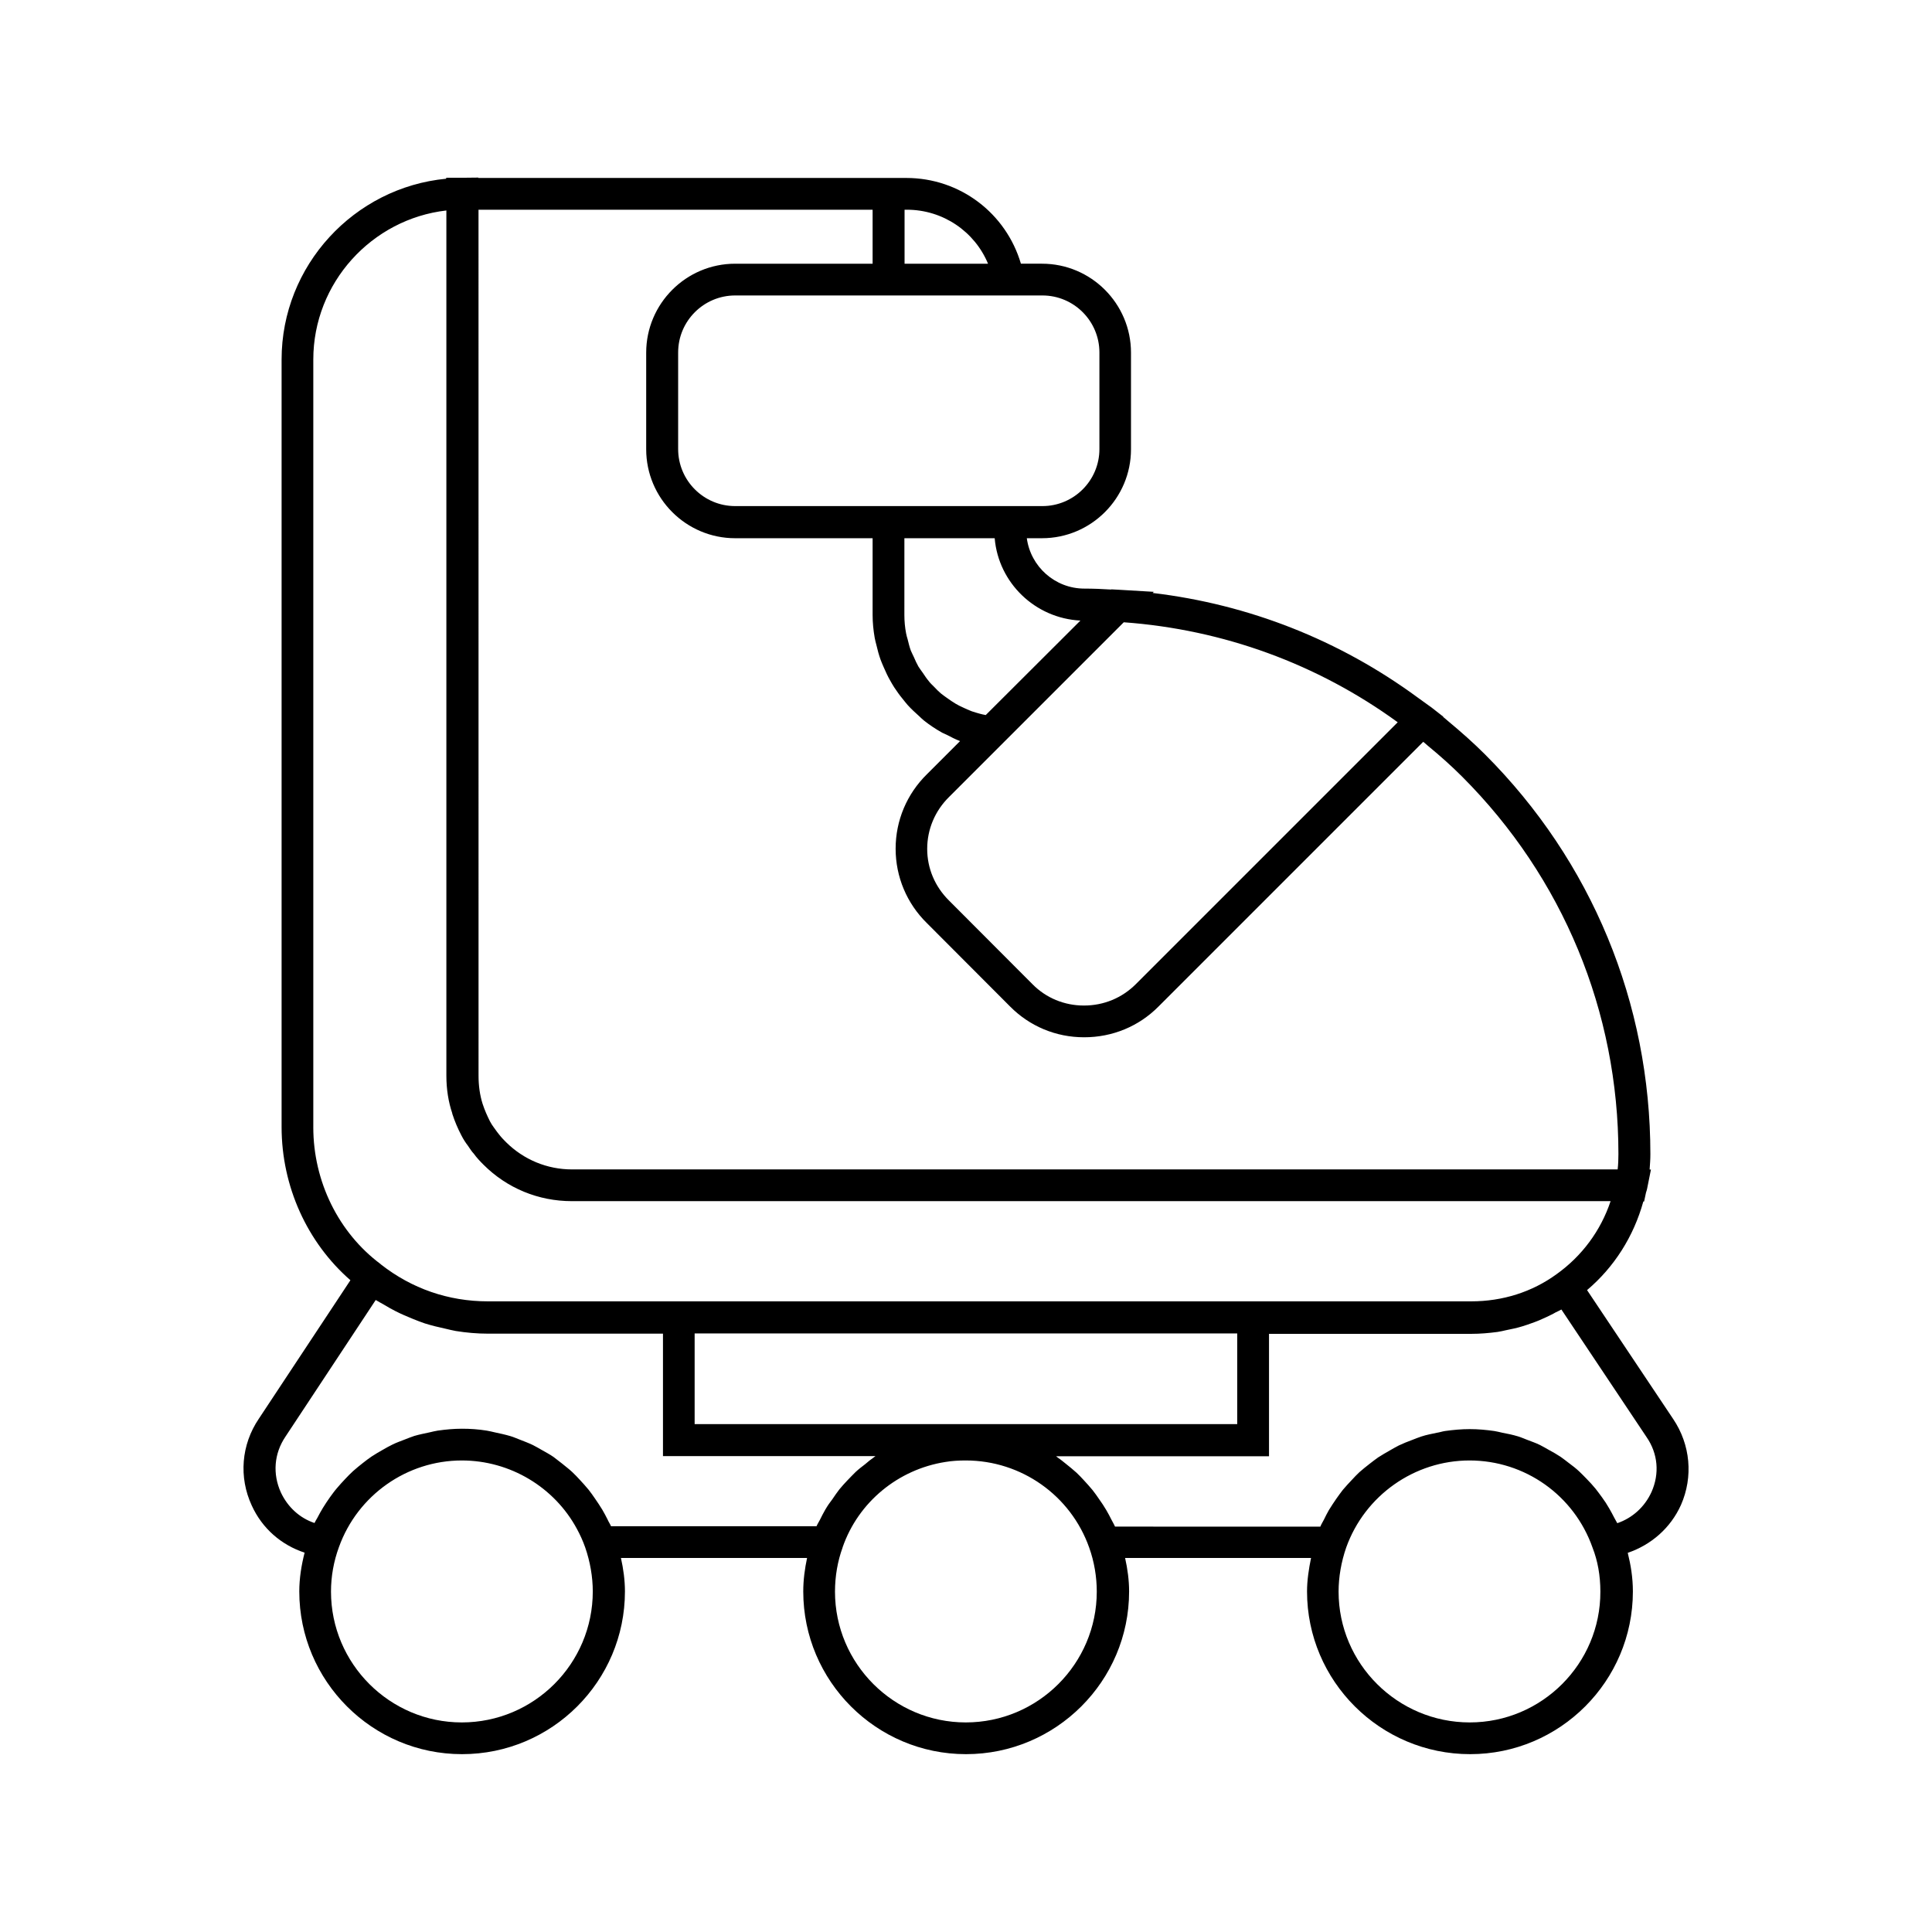 <?xml version="1.0" encoding="UTF-8"?>
<!-- Uploaded to: ICON Repo, www.svgrepo.com, Generator: ICON Repo Mixer Tools -->
<svg fill="#000000" width="800px" height="800px" version="1.1" viewBox="144 144 512 512" xmlns="http://www.w3.org/2000/svg">
 <path d="m587.41 520.05-22.824-34.16c7.203-6.098 12.344-14.207 14.914-23.477h0.203l0.504-2.367c0.102-0.352 0.25-0.707 0.301-1.059l1.008-5.039h-0.352c0.102-1.355 0.203-2.668 0.203-4.078 0-40.055-15.566-77.688-43.832-105.95-2.973-2.973-6.195-5.844-9.773-8.816l-1.059-0.906c-0.102-0.051-0.152-0.102-0.25-0.203l0.051-0.051-3.223-2.519s-0.051 0-0.051-0.051c-0.051 0-0.051-0.051-0.102-0.051l-3.426-2.469c-20.707-15.215-44.738-24.688-70.23-27.711l0.301-0.301-9.371-0.555-1.914-0.102-0.051 0.051c-2.367-0.152-4.734-0.25-7.055-0.25-7.809 0-14.258-5.844-15.266-13.352h4.031c13 0 23.578-10.578 23.578-23.578v-25.594c0-13-10.578-23.578-23.578-23.578h-5.594c-3.93-13.352-16.121-22.723-30.379-22.723h-113.41v-0.098l-4.281 0.047h-4.234v0.25c-24.383 2.32-43.625 22.977-43.625 47.918v203.39c0 15.77 6.801 30.633 18.238 40.605l-24.285 36.727c-4.637 6.852-5.34 15.469-1.863 22.973 2.769 6.098 7.859 10.48 14.008 12.496-0.855 3.375-1.41 6.801-1.41 10.277 0 23.781 19.348 43.125 43.125 43.125 23.832 0 43.176-19.348 43.176-43.125 0-2.922-0.402-5.945-1.059-8.867h49.324c-0.605 2.871-1.008 5.793-1.008 8.867 0 23.781 19.348 43.125 43.125 43.125 23.832 0 43.227-19.348 43.227-43.125 0-2.922-0.402-5.945-1.059-8.867h49.273c-0.605 2.973-1.059 5.945-1.059 8.867 0 23.781 19.398 43.125 43.227 43.125 23.781 0 43.125-19.348 43.125-43.125 0-3.629-0.555-7.004-1.359-10.227 6.195-2.117 11.336-6.551 14.105-12.695 3.277-7.457 2.519-15.969-2.066-22.773zm-145.6-211.14c26.348 1.914 51.34 11.035 72.598 26.5l-69.375 69.375c-3.68 3.68-8.516 5.691-13.754 5.691h-0.051c-5.188 0-10.027-2.016-13.602-5.644l-22.117-22.168c-3.727-3.68-5.793-8.516-5.793-13.703s2.066-10.078 5.793-13.754zm-11.488-0.453-25.09 25.039c-0.504-0.102-1.059-0.203-1.562-0.352-0.707-0.203-1.461-0.402-2.168-0.656-0.805-0.301-1.562-0.656-2.316-1.008-0.656-0.301-1.309-0.605-1.965-1.008-0.754-0.453-1.41-0.906-2.117-1.41-0.555-0.402-1.16-0.805-1.715-1.258-0.656-0.555-1.258-1.16-1.863-1.812-0.504-0.504-1.008-0.957-1.41-1.512-0.555-0.656-1.059-1.41-1.562-2.168-0.402-0.555-0.805-1.109-1.16-1.664-0.453-0.805-0.855-1.664-1.211-2.519-0.25-0.555-0.555-1.109-0.805-1.715-0.352-0.957-0.605-2.016-0.855-3.023-0.152-0.504-0.301-1.008-0.402-1.562-0.301-1.562-0.453-3.223-0.453-4.836l0.004-20.352h23.93c1.008 11.84 10.73 21.211 22.723 21.816zm-46.602-108.88h0.605c9.574 0 17.984 5.793 21.512 14.309h-22.117zm0 22.723h36.523c8.363 0 15.113 6.801 15.113 15.113v25.594c0 8.363-6.801 15.113-15.113 15.113h-81.414c-8.363 0-15.113-6.801-15.113-15.113v-25.594c0-8.363 6.801-15.113 15.113-15.113zm-112.86-22.723h104.39v14.309h-36.426c-13 0-23.578 10.578-23.578 23.578v25.594c0 13 10.578 23.578 23.578 23.578h36.426v20.305c0 2.066 0.203 4.082 0.555 6.098 0.102 0.656 0.301 1.258 0.453 1.914 0.301 1.309 0.656 2.621 1.109 3.879 0.25 0.707 0.555 1.359 0.855 2.066 0.504 1.16 1.008 2.266 1.613 3.324 0.352 0.656 0.754 1.309 1.16 1.965 0.707 1.059 1.41 2.066 2.215 3.023 0.453 0.555 0.855 1.109 1.359 1.664 0.957 1.059 2.016 2.016 3.074 2.973 0.402 0.352 0.754 0.754 1.16 1.059 1.512 1.211 3.176 2.316 4.887 3.273 0.402 0.203 0.805 0.352 1.211 0.555 1.16 0.605 2.316 1.211 3.527 1.664l-8.766 8.766c-5.34 5.238-8.312 12.293-8.312 19.75s2.973 14.508 8.262 19.699l22.066 22.117c5.188 5.238 12.141 8.16 19.598 8.16h0.051c7.457 0 14.461-2.871 19.699-8.16l70.129-70.129s0.051 0.051 0.102 0.051l1.109 0.957c3.375 2.769 6.398 5.492 9.168 8.262 26.652 26.703 41.363 62.172 41.363 99.957 0 1.41-0.051 2.769-0.203 4.082h-277.09c-6.602 0-12.797-2.57-17.48-7.203-0.605-0.605-1.16-1.16-1.914-2.117-0.352-0.453-0.754-0.957-1.309-1.762-0.402-0.555-0.754-1.059-1.059-1.664-0.754-1.512-1.41-2.973-1.965-4.684-0.707-2.266-1.059-4.734-1.059-7.406l-0.008-229.5zm-43.832 243.14v-203.44c0-20.305 15.469-37.23 35.266-39.5v229.29c0 3.629 0.555 7.004 1.562 9.977v0.051 0.051c0.656 2.016 1.461 3.93 2.418 5.742 0.555 1.109 1.211 2.066 1.715 2.719 0.555 0.855 1.16 1.715 1.562 2.117 0.754 1.059 1.664 2.016 2.57 2.922 6.246 6.246 14.559 9.672 23.426 9.672h275.28c-2.621 7.859-7.609 14.559-14.309 19.348-6.5 4.734-14.309 7.203-22.621 7.203h-260.62c-10.43 0-20.152-3.375-28.312-9.773l-0.102-0.102c-11.133-8.312-17.836-21.867-17.836-36.273zm244.85 54.664v24.031h-143.79v-24.031zm-205.5 103.08c-19.094 0-34.66-15.566-34.66-34.66 0-4.031 0.707-8.012 2.117-11.84 4.938-13.703 17.984-22.922 32.547-22.922 12.848 0 24.535 7.106 30.48 18.086 0.855 1.562 1.613 3.223 2.215 4.938 1.309 3.777 2.016 7.809 2.016 11.688 0 19.145-15.57 34.711-34.715 34.711zm96.379-56.477c-0.504 0.906-1.008 1.812-1.461 2.769-0.301 0.605-0.656 1.109-0.906 1.715h-54.461c-0.25-0.605-0.656-1.16-0.906-1.762-0.453-0.906-0.906-1.762-1.41-2.621-0.605-1.008-1.258-1.965-1.914-2.922-0.555-0.805-1.109-1.613-1.715-2.367-0.754-0.906-1.512-1.762-2.316-2.621-0.656-0.707-1.309-1.41-2.016-2.066-0.855-0.805-1.812-1.512-2.719-2.266-0.754-0.555-1.461-1.16-2.215-1.715-1.008-0.707-2.066-1.258-3.125-1.863-0.805-0.453-1.562-0.906-2.367-1.309-1.16-0.555-2.367-1.008-3.527-1.461-0.805-0.301-1.562-0.656-2.418-0.906-1.359-0.402-2.769-0.707-4.18-1.008-0.707-0.152-1.41-0.352-2.117-0.453-2.168-0.352-4.332-0.504-6.551-0.504-2.168 0-4.332 0.203-6.449 0.504-0.707 0.102-1.41 0.301-2.117 0.453-1.359 0.301-2.719 0.555-4.082 0.957-0.805 0.25-1.613 0.605-2.418 0.906-1.16 0.453-2.316 0.855-3.426 1.41-0.855 0.402-1.613 0.855-2.418 1.309-1.008 0.555-2.016 1.16-3.023 1.812-0.805 0.555-1.562 1.109-2.316 1.715-0.906 0.707-1.762 1.41-2.621 2.168-0.707 0.656-1.41 1.359-2.066 2.066-0.754 0.805-1.512 1.613-2.266 2.519-0.656 0.754-1.211 1.562-1.812 2.367-0.656 0.906-1.258 1.863-1.863 2.82-0.504 0.855-1.008 1.715-1.461 2.621-0.25 0.453-0.555 0.906-0.754 1.359-3.93-1.309-7.106-4.231-8.918-8.113-2.215-4.887-1.812-10.277 1.211-14.762l23.93-36.223c0.707 0.453 1.461 0.805 2.215 1.258 1.008 0.605 1.965 1.16 2.973 1.664 1.562 0.805 3.125 1.461 4.734 2.117 1.008 0.402 2.016 0.805 3.074 1.16 1.762 0.555 3.629 1.008 5.492 1.41 0.906 0.203 1.812 0.453 2.719 0.605 2.82 0.453 5.644 0.707 8.566 0.707h46.352v32.445h56.324c-0.152 0.102-0.25 0.203-0.402 0.301-0.805 0.555-1.613 1.211-2.367 1.863-0.855 0.656-1.715 1.309-2.519 2.066-0.754 0.707-1.461 1.512-2.215 2.266-0.707 0.754-1.41 1.512-2.066 2.316-0.656 0.855-1.258 1.715-1.863 2.621-0.66 0.852-1.266 1.711-1.82 2.668zm37.184 56.477c-19.094 0-34.66-15.566-34.66-34.66 0-4.082 0.707-8.113 2.016-11.688v-0.051c4.18-12.043 14.762-20.656 27.207-22.621 1.762-0.301 3.578-0.402 5.441-0.402 14.711 0 27.809 9.27 32.695 23.074 1.359 3.777 2.016 7.809 2.016 11.688-0.004 19.094-15.57 34.66-34.715 34.66zm133.56 0c-19.145 0-34.762-15.566-34.762-34.66 0-3.879 0.707-7.91 2.016-11.688 4.938-13.805 18.086-23.074 32.695-23.074 14.66 0 27.711 9.219 32.598 23.125 1.359 3.477 2.066 7.356 2.066 11.637 0.051 19.094-15.52 34.66-34.613 34.66zm48.164-61.062c-1.812 3.981-5.09 6.902-9.07 8.262-0.25-0.504-0.555-0.957-0.805-1.461-0.402-0.805-0.855-1.613-1.309-2.418-0.605-1.059-1.258-2.066-1.965-3.023-0.555-0.754-1.109-1.512-1.664-2.215-0.754-0.906-1.512-1.762-2.367-2.621-0.656-0.656-1.309-1.359-1.965-1.965-0.855-0.805-1.762-1.512-2.719-2.215-0.754-0.555-1.461-1.16-2.215-1.664-1.008-0.656-2.016-1.258-3.074-1.812-0.805-0.453-1.562-0.906-2.367-1.309-1.109-0.555-2.316-0.957-3.477-1.41-0.805-0.301-1.562-0.656-2.418-0.906-1.359-0.402-2.719-0.707-4.133-0.957-0.707-0.152-1.41-0.352-2.117-0.453-2.117-0.301-4.281-0.504-6.5-0.504-2.215 0-4.383 0.203-6.551 0.504-0.707 0.102-1.41 0.352-2.117 0.453-1.41 0.301-2.82 0.555-4.18 1.008-0.805 0.25-1.613 0.605-2.418 0.906-1.211 0.453-2.367 0.906-3.527 1.461-0.805 0.402-1.562 0.855-2.367 1.309-1.059 0.605-2.117 1.211-3.125 1.863-0.754 0.504-1.461 1.109-2.215 1.664-0.957 0.754-1.863 1.461-2.769 2.266-0.707 0.656-1.309 1.309-1.965 2.016-0.805 0.855-1.664 1.762-2.418 2.672-0.605 0.754-1.109 1.512-1.664 2.266-0.707 1.008-1.359 2.016-2.016 3.074-0.453 0.805-0.906 1.664-1.309 2.519-0.301 0.605-0.707 1.211-0.957 1.863l-54.414-0.004c-0.25-0.605-0.605-1.16-0.906-1.762-0.453-0.906-0.906-1.762-1.41-2.621-0.605-1.008-1.211-1.965-1.914-2.922-0.555-0.805-1.109-1.613-1.715-2.367-0.754-0.906-1.512-1.762-2.316-2.621-0.656-0.707-1.258-1.359-1.965-2.016-0.906-0.805-1.812-1.562-2.769-2.316-0.707-0.555-1.41-1.16-2.168-1.664-0.152-0.102-0.301-0.25-0.453-0.352h56.426v-32.445h53.605c2.367 0 4.637-0.203 6.953-0.504 0.754-0.102 1.512-0.301 2.215-0.453 1.512-0.301 2.973-0.605 4.434-1.059 0.855-0.25 1.664-0.555 2.519-0.855 1.309-0.453 2.621-1.008 3.879-1.613 0.805-0.402 1.613-0.754 2.367-1.211 0.504-0.25 1.008-0.453 1.512-0.754l22.57 33.805c3.027 4.387 3.481 9.676 1.312 14.562z"/>
</svg>